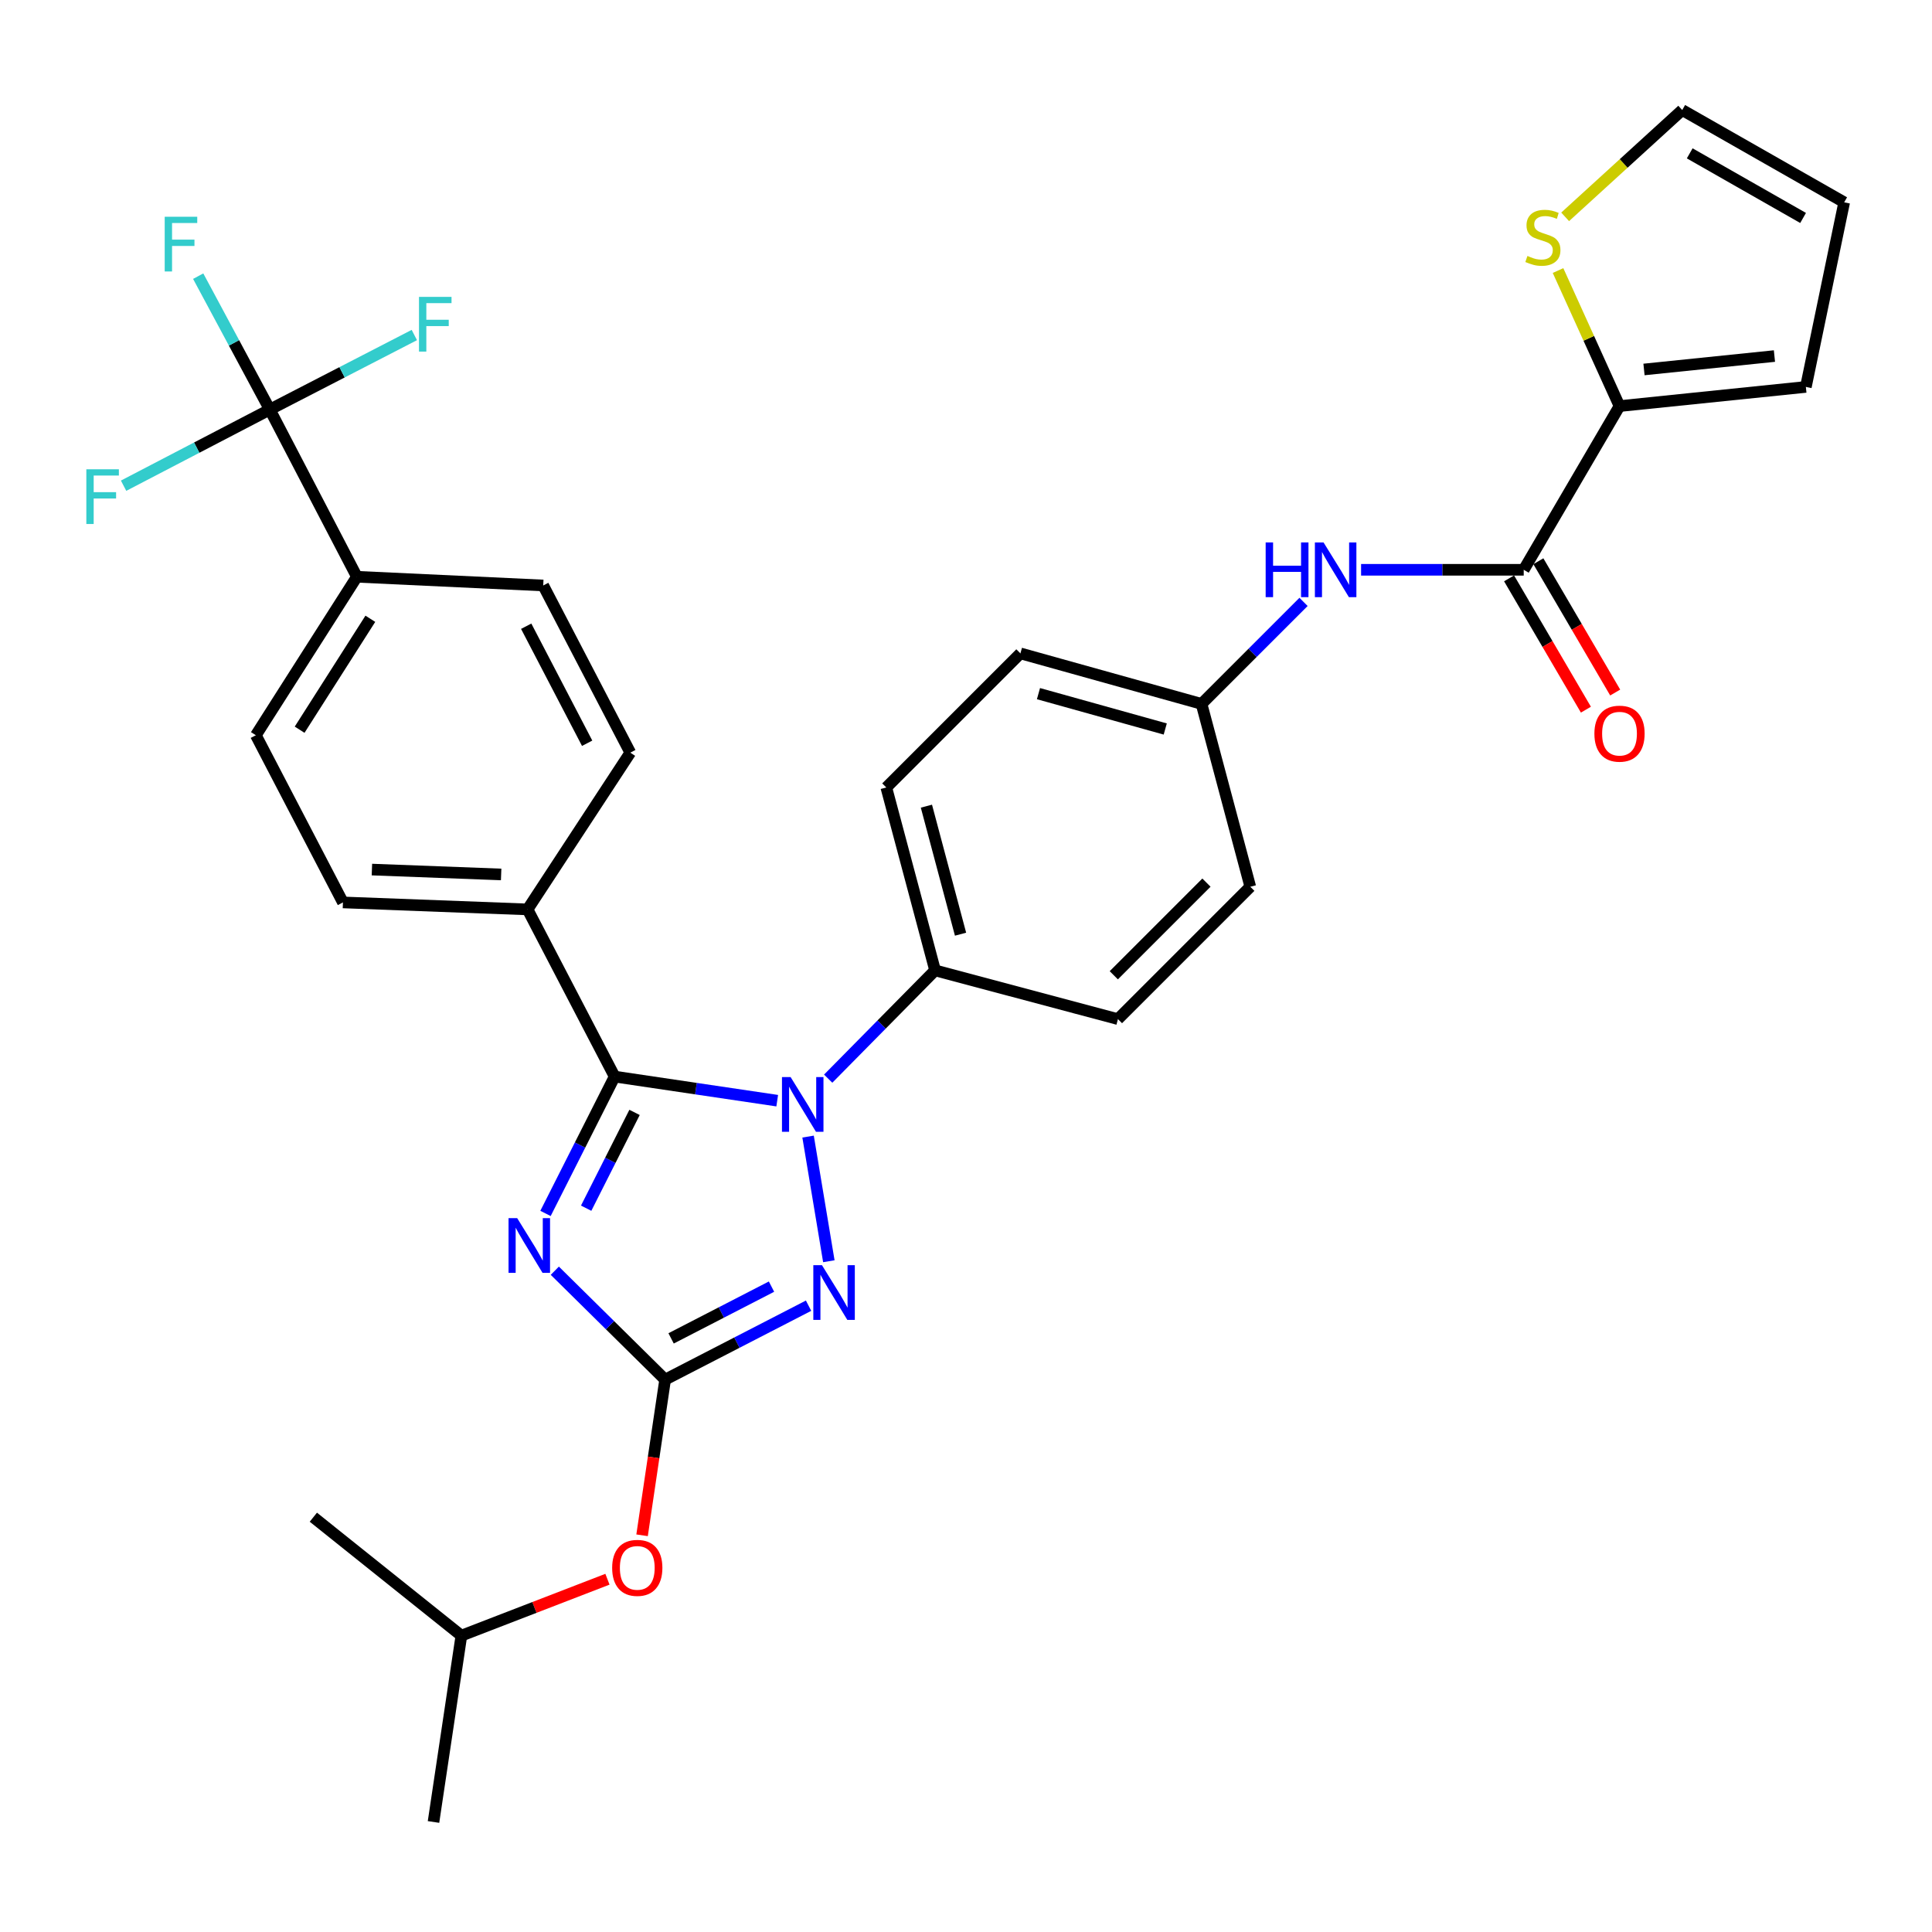 <?xml version='1.0' encoding='iso-8859-1'?>
<svg version='1.1' baseProfile='full'
              xmlns='http://www.w3.org/2000/svg'
                      xmlns:rdkit='http://www.rdkit.org/xml'
                      xmlns:xlink='http://www.w3.org/1999/xlink'
                  xml:space='preserve'
width='1000px' height='1000px' viewBox='0 0 1000 1000'>
<!-- END OF HEADER -->
<rect style='opacity:1.0;fill:#FFFFFF;stroke:none' width='1000' height='1000' x='0' y='0'> </rect>
<path class='bond-0' d='M 704.498,294.923 L 746.587,294.923' style='fill:none;fill-rule:evenodd;stroke:#0000FF;stroke-width:6px;stroke-linecap:butt;stroke-linejoin:miter;stroke-opacity:1' />
<path class='bond-0' d='M 746.587,294.923 L 788.677,294.923' style='fill:none;fill-rule:evenodd;stroke:#000000;stroke-width:6px;stroke-linecap:butt;stroke-linejoin:miter;stroke-opacity:1' />
<path class='bond-1' d='M 674.71,311.537 L 648.311,337.936' style='fill:none;fill-rule:evenodd;stroke:#0000FF;stroke-width:6px;stroke-linecap:butt;stroke-linejoin:miter;stroke-opacity:1' />
<path class='bond-1' d='M 648.311,337.936 L 621.911,364.336' style='fill:none;fill-rule:evenodd;stroke:#000000;stroke-width:6px;stroke-linecap:butt;stroke-linejoin:miter;stroke-opacity:1' />
<path class='bond-2' d='M 781.099,299.357 L 800.981,333.339' style='fill:none;fill-rule:evenodd;stroke:#000000;stroke-width:6px;stroke-linecap:butt;stroke-linejoin:miter;stroke-opacity:1' />
<path class='bond-2' d='M 800.981,333.339 L 820.863,367.322' style='fill:none;fill-rule:evenodd;stroke:#FF0000;stroke-width:6px;stroke-linecap:butt;stroke-linejoin:miter;stroke-opacity:1' />
<path class='bond-2' d='M 796.256,290.489 L 816.138,324.471' style='fill:none;fill-rule:evenodd;stroke:#000000;stroke-width:6px;stroke-linecap:butt;stroke-linejoin:miter;stroke-opacity:1' />
<path class='bond-2' d='M 816.138,324.471 L 836.02,358.454' style='fill:none;fill-rule:evenodd;stroke:#FF0000;stroke-width:6px;stroke-linecap:butt;stroke-linejoin:miter;stroke-opacity:1' />
<path class='bond-3' d='M 788.677,294.923 L 838.256,210.194' style='fill:none;fill-rule:evenodd;stroke:#000000;stroke-width:6px;stroke-linecap:butt;stroke-linejoin:miter;stroke-opacity:1' />
<path class='bond-4' d='M 838.256,210.194 L 822.346,175.113' style='fill:none;fill-rule:evenodd;stroke:#000000;stroke-width:6px;stroke-linecap:butt;stroke-linejoin:miter;stroke-opacity:1' />
<path class='bond-4' d='M 822.346,175.113 L 806.436,140.033' style='fill:none;fill-rule:evenodd;stroke:#CCCC00;stroke-width:6px;stroke-linecap:butt;stroke-linejoin:miter;stroke-opacity:1' />
<path class='bond-5' d='M 838.256,210.194 L 934.712,200.272' style='fill:none;fill-rule:evenodd;stroke:#000000;stroke-width:6px;stroke-linecap:butt;stroke-linejoin:miter;stroke-opacity:1' />
<path class='bond-5' d='M 850.928,191.237 L 918.447,184.292' style='fill:none;fill-rule:evenodd;stroke:#000000;stroke-width:6px;stroke-linecap:butt;stroke-linejoin:miter;stroke-opacity:1' />
<path class='bond-6' d='M 810.119,112.24 L 840.417,84.595' style='fill:none;fill-rule:evenodd;stroke:#CCCC00;stroke-width:6px;stroke-linecap:butt;stroke-linejoin:miter;stroke-opacity:1' />
<path class='bond-6' d='M 840.417,84.595 L 870.714,56.95' style='fill:none;fill-rule:evenodd;stroke:#000000;stroke-width:6px;stroke-linecap:butt;stroke-linejoin:miter;stroke-opacity:1' />
<path class='bond-7' d='M 418.259,588.294 L 429.011,652.813' style='fill:none;fill-rule:evenodd;stroke:#0000FF;stroke-width:6px;stroke-linecap:butt;stroke-linejoin:miter;stroke-opacity:1' />
<path class='bond-8' d='M 402.288,569.71 L 360.211,563.474' style='fill:none;fill-rule:evenodd;stroke:#0000FF;stroke-width:6px;stroke-linecap:butt;stroke-linejoin:miter;stroke-opacity:1' />
<path class='bond-8' d='M 360.211,563.474 L 318.135,557.237' style='fill:none;fill-rule:evenodd;stroke:#000000;stroke-width:6px;stroke-linecap:butt;stroke-linejoin:miter;stroke-opacity:1' />
<path class='bond-9' d='M 428.666,558.314 L 456.33,530.284' style='fill:none;fill-rule:evenodd;stroke:#0000FF;stroke-width:6px;stroke-linecap:butt;stroke-linejoin:miter;stroke-opacity:1' />
<path class='bond-9' d='M 456.33,530.284 L 483.993,502.254' style='fill:none;fill-rule:evenodd;stroke:#000000;stroke-width:6px;stroke-linecap:butt;stroke-linejoin:miter;stroke-opacity:1' />
<path class='bond-10' d='M 418.513,675.823 L 381.392,694.957' style='fill:none;fill-rule:evenodd;stroke:#0000FF;stroke-width:6px;stroke-linecap:butt;stroke-linejoin:miter;stroke-opacity:1' />
<path class='bond-10' d='M 381.392,694.957 L 344.271,714.091' style='fill:none;fill-rule:evenodd;stroke:#000000;stroke-width:6px;stroke-linecap:butt;stroke-linejoin:miter;stroke-opacity:1' />
<path class='bond-10' d='M 399.331,665.954 L 373.346,679.348' style='fill:none;fill-rule:evenodd;stroke:#0000FF;stroke-width:6px;stroke-linecap:butt;stroke-linejoin:miter;stroke-opacity:1' />
<path class='bond-10' d='M 373.346,679.348 L 347.361,692.742' style='fill:none;fill-rule:evenodd;stroke:#000000;stroke-width:6px;stroke-linecap:butt;stroke-linejoin:miter;stroke-opacity:1' />
<path class='bond-11' d='M 344.271,714.091 L 315.721,685.906' style='fill:none;fill-rule:evenodd;stroke:#000000;stroke-width:6px;stroke-linecap:butt;stroke-linejoin:miter;stroke-opacity:1' />
<path class='bond-11' d='M 315.721,685.906 L 287.171,657.72' style='fill:none;fill-rule:evenodd;stroke:#0000FF;stroke-width:6px;stroke-linecap:butt;stroke-linejoin:miter;stroke-opacity:1' />
<path class='bond-12' d='M 344.271,714.091 L 338.304,754.378' style='fill:none;fill-rule:evenodd;stroke:#000000;stroke-width:6px;stroke-linecap:butt;stroke-linejoin:miter;stroke-opacity:1' />
<path class='bond-12' d='M 338.304,754.378 L 332.337,794.664' style='fill:none;fill-rule:evenodd;stroke:#FF0000;stroke-width:6px;stroke-linecap:butt;stroke-linejoin:miter;stroke-opacity:1' />
<path class='bond-13' d='M 282.351,628.07 L 300.243,592.653' style='fill:none;fill-rule:evenodd;stroke:#0000FF;stroke-width:6px;stroke-linecap:butt;stroke-linejoin:miter;stroke-opacity:1' />
<path class='bond-13' d='M 300.243,592.653 L 318.135,557.237' style='fill:none;fill-rule:evenodd;stroke:#000000;stroke-width:6px;stroke-linecap:butt;stroke-linejoin:miter;stroke-opacity:1' />
<path class='bond-13' d='M 303.393,625.363 L 315.917,600.572' style='fill:none;fill-rule:evenodd;stroke:#0000FF;stroke-width:6px;stroke-linecap:butt;stroke-linejoin:miter;stroke-opacity:1' />
<path class='bond-13' d='M 315.917,600.572 L 328.441,575.78' style='fill:none;fill-rule:evenodd;stroke:#000000;stroke-width:6px;stroke-linecap:butt;stroke-linejoin:miter;stroke-opacity:1' />
<path class='bond-14' d='M 318.135,557.237 L 273.063,470.703' style='fill:none;fill-rule:evenodd;stroke:#000000;stroke-width:6px;stroke-linecap:butt;stroke-linejoin:miter;stroke-opacity:1' />
<path class='bond-15' d='M 314.412,817.407 L 276.611,832.006' style='fill:none;fill-rule:evenodd;stroke:#FF0000;stroke-width:6px;stroke-linecap:butt;stroke-linejoin:miter;stroke-opacity:1' />
<path class='bond-15' d='M 276.611,832.006 L 238.81,846.604' style='fill:none;fill-rule:evenodd;stroke:#000000;stroke-width:6px;stroke-linecap:butt;stroke-linejoin:miter;stroke-opacity:1' />
<path class='bond-16' d='M 621.911,364.336 L 528.168,338.19' style='fill:none;fill-rule:evenodd;stroke:#000000;stroke-width:6px;stroke-linecap:butt;stroke-linejoin:miter;stroke-opacity:1' />
<path class='bond-16' d='M 603.132,377.329 L 537.512,359.027' style='fill:none;fill-rule:evenodd;stroke:#000000;stroke-width:6px;stroke-linecap:butt;stroke-linejoin:miter;stroke-opacity:1' />
<path class='bond-17' d='M 621.911,364.336 L 647.15,458.987' style='fill:none;fill-rule:evenodd;stroke:#000000;stroke-width:6px;stroke-linecap:butt;stroke-linejoin:miter;stroke-opacity:1' />
<path class='bond-18' d='M 238.81,846.604 L 224.382,943.05' style='fill:none;fill-rule:evenodd;stroke:#000000;stroke-width:6px;stroke-linecap:butt;stroke-linejoin:miter;stroke-opacity:1' />
<path class='bond-19' d='M 238.81,846.604 L 162.188,785.299' style='fill:none;fill-rule:evenodd;stroke:#000000;stroke-width:6px;stroke-linecap:butt;stroke-linejoin:miter;stroke-opacity:1' />
<path class='bond-20' d='M 139.652,211.989 L 184.724,298.533' style='fill:none;fill-rule:evenodd;stroke:#000000;stroke-width:6px;stroke-linecap:butt;stroke-linejoin:miter;stroke-opacity:1' />
<path class='bond-21' d='M 139.652,211.989 L 177.056,192.699' style='fill:none;fill-rule:evenodd;stroke:#000000;stroke-width:6px;stroke-linecap:butt;stroke-linejoin:miter;stroke-opacity:1' />
<path class='bond-21' d='M 177.056,192.699 L 214.46,173.409' style='fill:none;fill-rule:evenodd;stroke:#33CCCC;stroke-width:6px;stroke-linecap:butt;stroke-linejoin:miter;stroke-opacity:1' />
<path class='bond-22' d='M 139.652,211.989 L 101.81,231.697' style='fill:none;fill-rule:evenodd;stroke:#000000;stroke-width:6px;stroke-linecap:butt;stroke-linejoin:miter;stroke-opacity:1' />
<path class='bond-22' d='M 101.81,231.697 L 63.968,251.405' style='fill:none;fill-rule:evenodd;stroke:#33CCCC;stroke-width:6px;stroke-linecap:butt;stroke-linejoin:miter;stroke-opacity:1' />
<path class='bond-23' d='M 139.652,211.989 L 121.116,177.466' style='fill:none;fill-rule:evenodd;stroke:#000000;stroke-width:6px;stroke-linecap:butt;stroke-linejoin:miter;stroke-opacity:1' />
<path class='bond-23' d='M 121.116,177.466 L 102.581,142.942' style='fill:none;fill-rule:evenodd;stroke:#33CCCC;stroke-width:6px;stroke-linecap:butt;stroke-linejoin:miter;stroke-opacity:1' />
<path class='bond-24' d='M 184.724,298.533 L 132.433,380.56' style='fill:none;fill-rule:evenodd;stroke:#000000;stroke-width:6px;stroke-linecap:butt;stroke-linejoin:miter;stroke-opacity:1' />
<path class='bond-24' d='M 191.688,320.276 L 155.084,377.695' style='fill:none;fill-rule:evenodd;stroke:#000000;stroke-width:6px;stroke-linecap:butt;stroke-linejoin:miter;stroke-opacity:1' />
<path class='bond-25' d='M 184.724,298.533 L 281.17,303.04' style='fill:none;fill-rule:evenodd;stroke:#000000;stroke-width:6px;stroke-linecap:butt;stroke-linejoin:miter;stroke-opacity:1' />
<path class='bond-26' d='M 273.063,470.703 L 326.242,389.574' style='fill:none;fill-rule:evenodd;stroke:#000000;stroke-width:6px;stroke-linecap:butt;stroke-linejoin:miter;stroke-opacity:1' />
<path class='bond-27' d='M 273.063,470.703 L 177.505,467.094' style='fill:none;fill-rule:evenodd;stroke:#000000;stroke-width:6px;stroke-linecap:butt;stroke-linejoin:miter;stroke-opacity:1' />
<path class='bond-27' d='M 259.392,452.614 L 192.501,450.087' style='fill:none;fill-rule:evenodd;stroke:#000000;stroke-width:6px;stroke-linecap:butt;stroke-linejoin:miter;stroke-opacity:1' />
<path class='bond-28' d='M 132.433,380.56 L 177.505,467.094' style='fill:none;fill-rule:evenodd;stroke:#000000;stroke-width:6px;stroke-linecap:butt;stroke-linejoin:miter;stroke-opacity:1' />
<path class='bond-29' d='M 281.17,303.04 L 326.242,389.574' style='fill:none;fill-rule:evenodd;stroke:#000000;stroke-width:6px;stroke-linecap:butt;stroke-linejoin:miter;stroke-opacity:1' />
<path class='bond-29' d='M 272.356,324.132 L 303.907,384.706' style='fill:none;fill-rule:evenodd;stroke:#000000;stroke-width:6px;stroke-linecap:butt;stroke-linejoin:miter;stroke-opacity:1' />
<path class='bond-30' d='M 528.168,338.19 L 458.755,407.603' style='fill:none;fill-rule:evenodd;stroke:#000000;stroke-width:6px;stroke-linecap:butt;stroke-linejoin:miter;stroke-opacity:1' />
<path class='bond-31' d='M 647.15,458.987 L 578.644,527.492' style='fill:none;fill-rule:evenodd;stroke:#000000;stroke-width:6px;stroke-linecap:butt;stroke-linejoin:miter;stroke-opacity:1' />
<path class='bond-31' d='M 624.457,456.845 L 576.503,504.799' style='fill:none;fill-rule:evenodd;stroke:#000000;stroke-width:6px;stroke-linecap:butt;stroke-linejoin:miter;stroke-opacity:1' />
<path class='bond-32' d='M 483.993,502.254 L 578.644,527.492' style='fill:none;fill-rule:evenodd;stroke:#000000;stroke-width:6px;stroke-linecap:butt;stroke-linejoin:miter;stroke-opacity:1' />
<path class='bond-33' d='M 483.993,502.254 L 458.755,407.603' style='fill:none;fill-rule:evenodd;stroke:#000000;stroke-width:6px;stroke-linecap:butt;stroke-linejoin:miter;stroke-opacity:1' />
<path class='bond-33' d='M 497.175,483.532 L 479.509,417.276' style='fill:none;fill-rule:evenodd;stroke:#000000;stroke-width:6px;stroke-linecap:butt;stroke-linejoin:miter;stroke-opacity:1' />
<path class='bond-34' d='M 934.712,200.272 L 954.545,104.724' style='fill:none;fill-rule:evenodd;stroke:#000000;stroke-width:6px;stroke-linecap:butt;stroke-linejoin:miter;stroke-opacity:1' />
<path class='bond-35' d='M 870.714,56.95 L 954.545,104.724' style='fill:none;fill-rule:evenodd;stroke:#000000;stroke-width:6px;stroke-linecap:butt;stroke-linejoin:miter;stroke-opacity:1' />
<path class='bond-35' d='M 874.594,79.373 L 933.276,112.815' style='fill:none;fill-rule:evenodd;stroke:#000000;stroke-width:6px;stroke-linecap:butt;stroke-linejoin:miter;stroke-opacity:1' />
<path  class='atom-0' d='M 655.104 280.763
L 658.944 280.763
L 658.944 292.803
L 673.424 292.803
L 673.424 280.763
L 677.264 280.763
L 677.264 309.083
L 673.424 309.083
L 673.424 296.003
L 658.944 296.003
L 658.944 309.083
L 655.104 309.083
L 655.104 280.763
' fill='#0000FF'/>
<path  class='atom-0' d='M 685.064 280.763
L 694.344 295.763
Q 695.264 297.243, 696.744 299.923
Q 698.224 302.603, 698.304 302.763
L 698.304 280.763
L 702.064 280.763
L 702.064 309.083
L 698.184 309.083
L 688.224 292.683
Q 687.064 290.763, 685.824 288.563
Q 684.624 286.363, 684.264 285.683
L 684.264 309.083
L 680.584 309.083
L 680.584 280.763
L 685.064 280.763
' fill='#0000FF'/>
<path  class='atom-2' d='M 825.256 379.742
Q 825.256 372.942, 828.616 369.142
Q 831.976 365.342, 838.256 365.342
Q 844.536 365.342, 847.896 369.142
Q 851.256 372.942, 851.256 379.742
Q 851.256 386.622, 847.856 390.542
Q 844.456 394.422, 838.256 394.422
Q 832.016 394.422, 828.616 390.542
Q 825.256 386.662, 825.256 379.742
M 838.256 391.222
Q 842.576 391.222, 844.896 388.342
Q 847.256 385.422, 847.256 379.742
Q 847.256 374.182, 844.896 371.382
Q 842.576 368.542, 838.256 368.542
Q 833.936 368.542, 831.576 371.342
Q 829.256 374.142, 829.256 379.742
Q 829.256 385.462, 831.576 388.342
Q 833.936 391.222, 838.256 391.222
' fill='#FF0000'/>
<path  class='atom-4' d='M 790.599 132.473
Q 790.919 132.593, 792.239 133.153
Q 793.559 133.713, 794.999 134.073
Q 796.479 134.393, 797.919 134.393
Q 800.599 134.393, 802.159 133.113
Q 803.719 131.793, 803.719 129.513
Q 803.719 127.953, 802.919 126.993
Q 802.159 126.033, 800.959 125.513
Q 799.759 124.993, 797.759 124.393
Q 795.239 123.633, 793.719 122.913
Q 792.239 122.193, 791.159 120.673
Q 790.119 119.153, 790.119 116.593
Q 790.119 113.033, 792.519 110.833
Q 794.959 108.633, 799.759 108.633
Q 803.039 108.633, 806.759 110.193
L 805.839 113.273
Q 802.439 111.873, 799.879 111.873
Q 797.119 111.873, 795.599 113.033
Q 794.079 114.153, 794.119 116.113
Q 794.119 117.633, 794.879 118.553
Q 795.679 119.473, 796.799 119.993
Q 797.959 120.513, 799.879 121.113
Q 802.439 121.913, 803.959 122.713
Q 805.479 123.513, 806.559 125.153
Q 807.679 126.753, 807.679 129.513
Q 807.679 133.433, 805.039 135.553
Q 802.439 137.633, 798.079 137.633
Q 795.559 137.633, 793.639 137.073
Q 791.759 136.553, 789.519 135.633
L 790.599 132.473
' fill='#CCCC00'/>
<path  class='atom-5' d='M 409.228 557.506
L 418.508 572.506
Q 419.428 573.986, 420.908 576.666
Q 422.388 579.346, 422.468 579.506
L 422.468 557.506
L 426.228 557.506
L 426.228 585.826
L 422.348 585.826
L 412.388 569.426
Q 411.228 567.506, 409.988 565.306
Q 408.788 563.106, 408.428 562.426
L 408.428 585.826
L 404.748 585.826
L 404.748 557.506
L 409.228 557.506
' fill='#0000FF'/>
<path  class='atom-6' d='M 425.452 654.859
L 434.732 669.859
Q 435.652 671.339, 437.132 674.019
Q 438.612 676.699, 438.692 676.859
L 438.692 654.859
L 442.452 654.859
L 442.452 683.179
L 438.572 683.179
L 428.612 666.779
Q 427.452 664.859, 426.212 662.659
Q 425.012 660.459, 424.652 659.779
L 424.652 683.179
L 420.972 683.179
L 420.972 654.859
L 425.452 654.859
' fill='#0000FF'/>
<path  class='atom-8' d='M 267.701 630.519
L 276.981 645.519
Q 277.901 646.999, 279.381 649.679
Q 280.861 652.359, 280.941 652.519
L 280.941 630.519
L 284.701 630.519
L 284.701 658.839
L 280.821 658.839
L 270.861 642.439
Q 269.701 640.519, 268.461 638.319
Q 267.261 636.119, 266.901 635.439
L 266.901 658.839
L 263.221 658.839
L 263.221 630.519
L 267.701 630.519
' fill='#0000FF'/>
<path  class='atom-10' d='M 316.852 811.524
Q 316.852 804.724, 320.212 800.924
Q 323.572 797.124, 329.852 797.124
Q 336.132 797.124, 339.492 800.924
Q 342.852 804.724, 342.852 811.524
Q 342.852 818.404, 339.452 822.324
Q 336.052 826.204, 329.852 826.204
Q 323.612 826.204, 320.212 822.324
Q 316.852 818.444, 316.852 811.524
M 329.852 823.004
Q 334.172 823.004, 336.492 820.124
Q 338.852 817.204, 338.852 811.524
Q 338.852 805.964, 336.492 803.164
Q 334.172 800.324, 329.852 800.324
Q 325.532 800.324, 323.172 803.124
Q 320.852 805.924, 320.852 811.524
Q 320.852 817.244, 323.172 820.124
Q 325.532 823.004, 329.852 823.004
' fill='#FF0000'/>
<path  class='atom-21' d='M 216.869 153.664
L 233.709 153.664
L 233.709 156.904
L 220.669 156.904
L 220.669 165.504
L 232.269 165.504
L 232.269 168.784
L 220.669 168.784
L 220.669 181.984
L 216.869 181.984
L 216.869 153.664
' fill='#33CCCC'/>
<path  class='atom-22' d='M 44.689 242.901
L 61.529 242.901
L 61.529 246.141
L 48.489 246.141
L 48.489 254.741
L 60.089 254.741
L 60.089 258.021
L 48.489 258.021
L 48.489 271.221
L 44.689 271.221
L 44.689 242.901
' fill='#33CCCC'/>
<path  class='atom-23' d='M 85.253 112.192
L 102.093 112.192
L 102.093 115.432
L 89.053 115.432
L 89.053 124.032
L 100.653 124.032
L 100.653 127.312
L 89.053 127.312
L 89.053 140.512
L 85.253 140.512
L 85.253 112.192
' fill='#33CCCC'/>
</svg>
